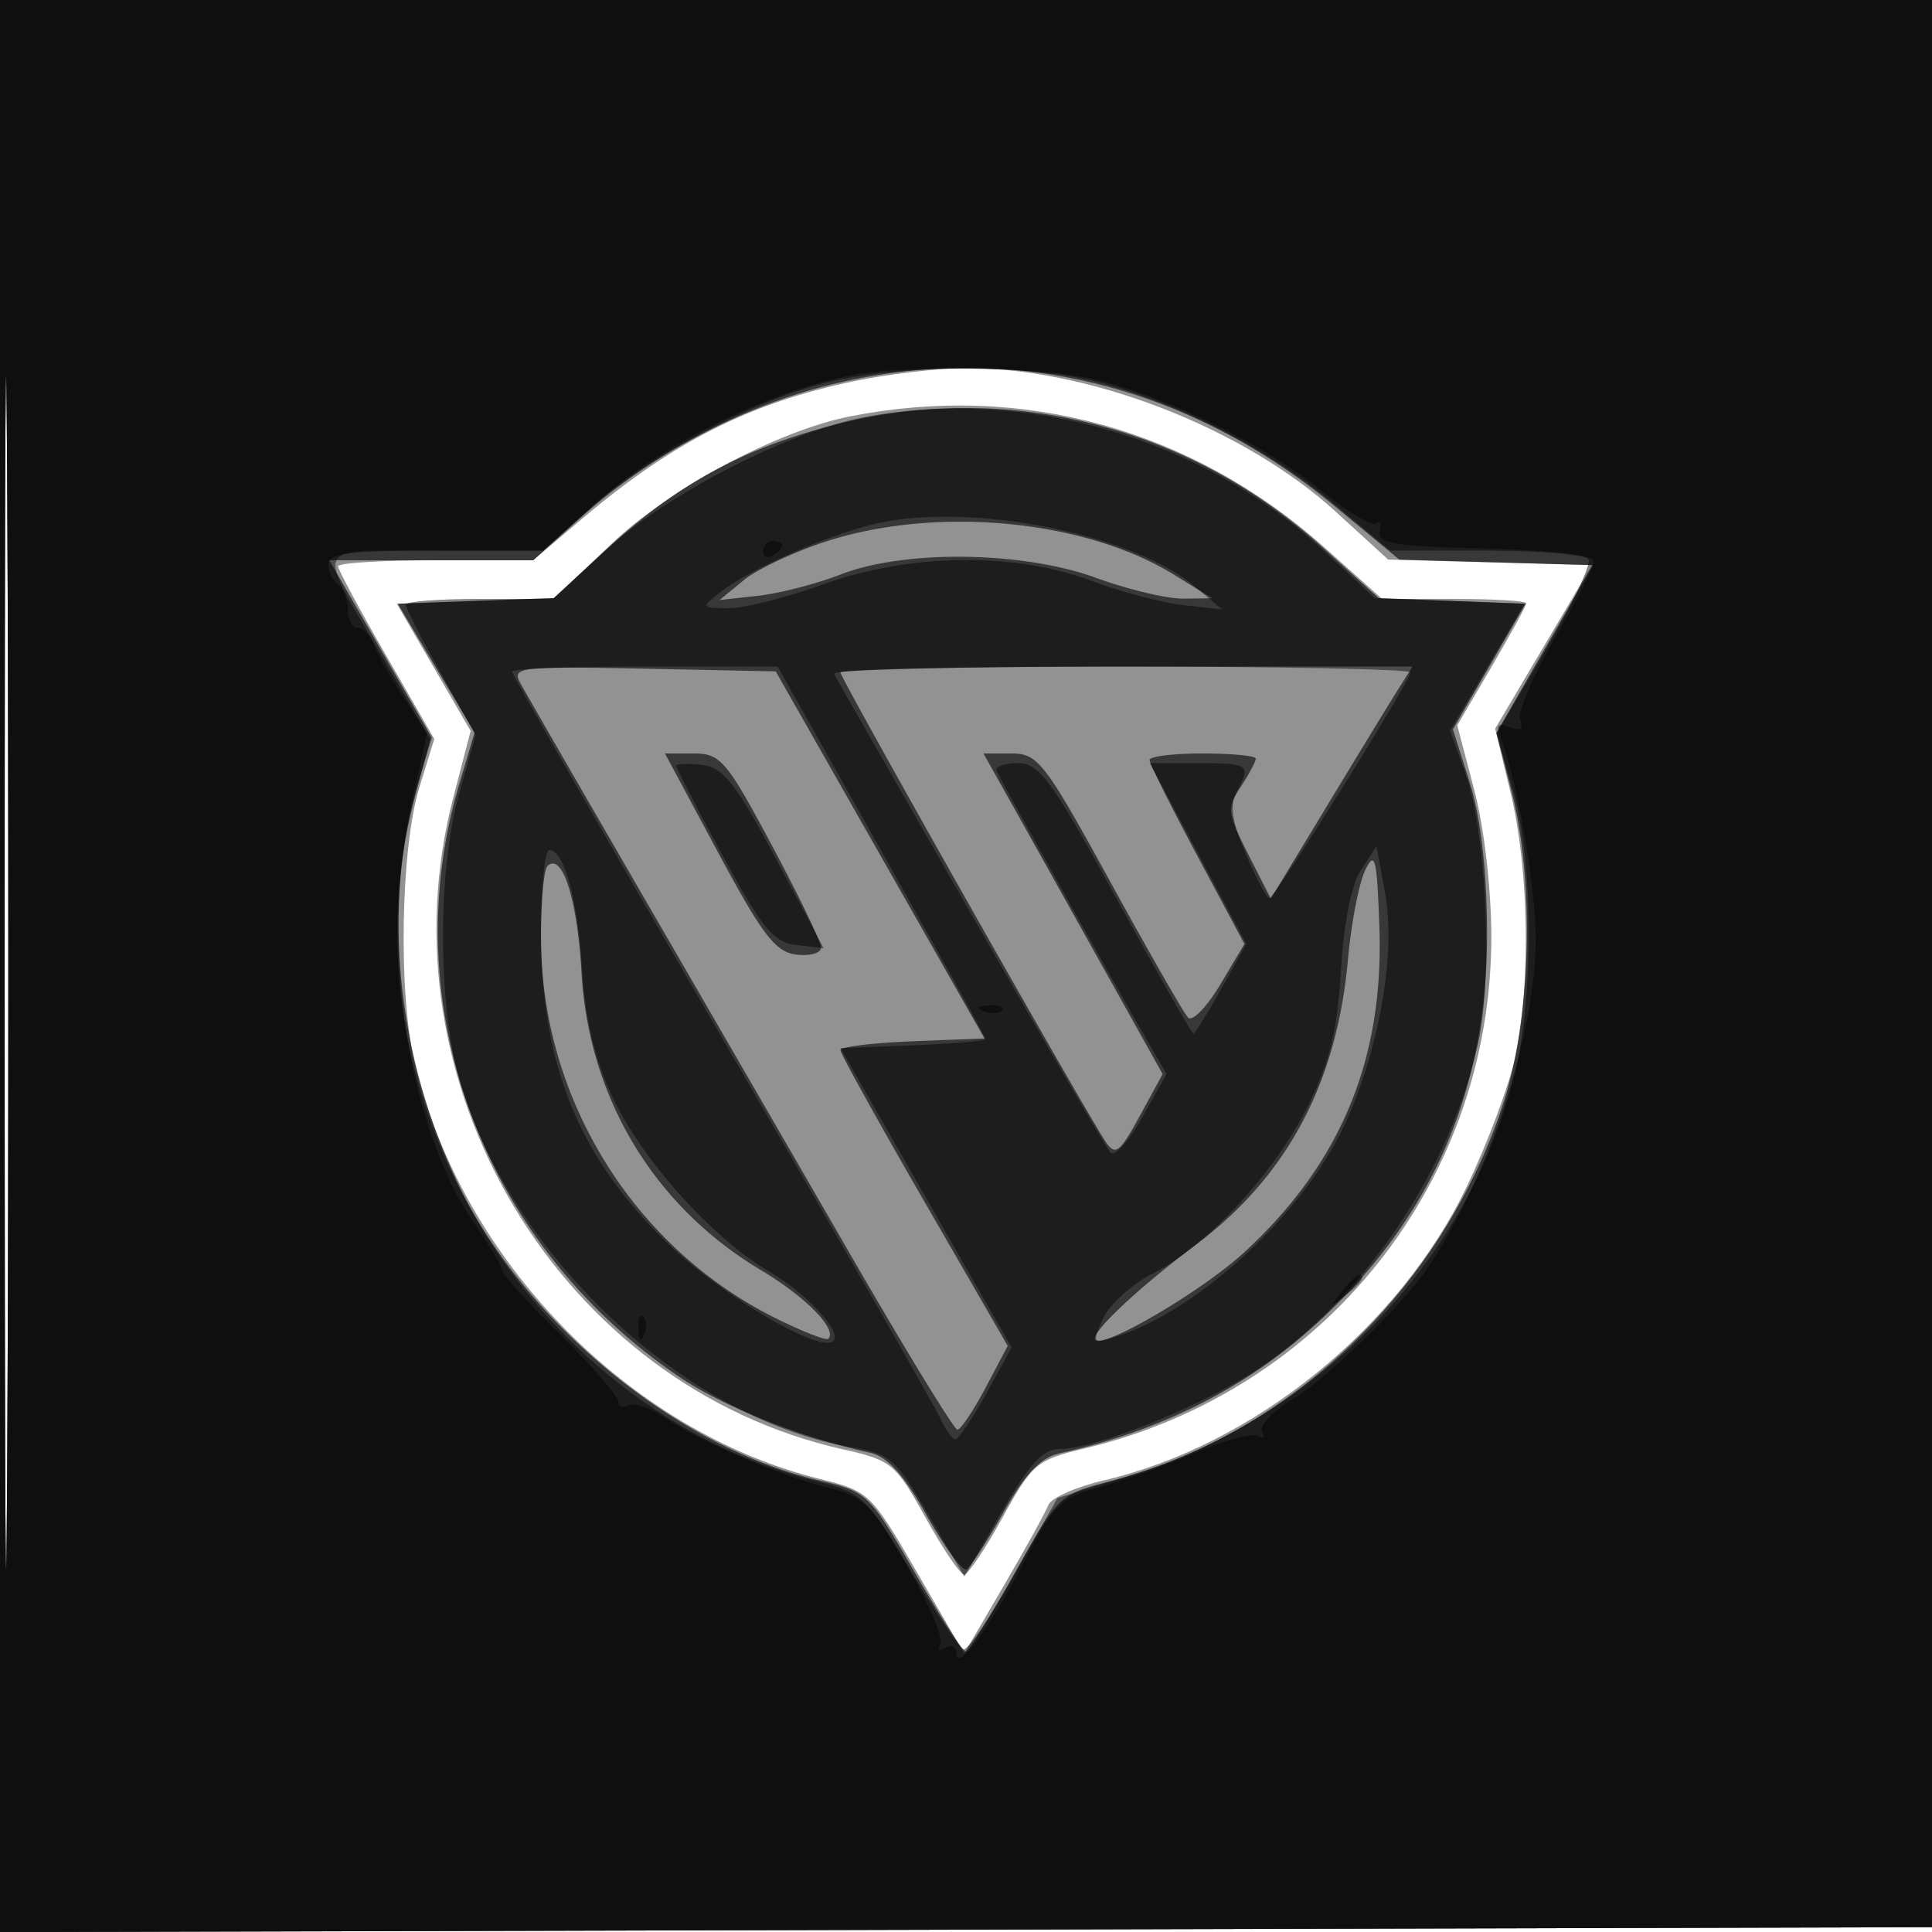 <svg xmlns="http://www.w3.org/2000/svg" width="200" height="200" fill="#000000"><path fill-opacity=".427" fill-rule="evenodd" d="M0 100.005V200.01l100.25-.255 100.25-.255.255-99.75L201.01 0H0zm.481.495c0 55 .121 77.647.269 50.326.148-27.32.148-72.32 0-100C.602 23.147.481 45.5.481 100.5M88.5 39.441c-10.793 2.238-18.793 6.271-28.159 14.194L55.181 58h-10.09c-5.55 0-10.091.28-10.091.621 0 .342 2.24 4.504 4.979 9.25l4.978 8.629-1.541 5c-1.942 6.299-2.204 21.287-.498 28.5 4.815 20.365 22.098 38.147 41.868 43.078 5.202 1.298 5.363 1.451 10.154 9.708l4.869 8.39 4.102-7.024c2.257-3.864 4.333-7.624 4.614-8.356s2.865-1.879 5.743-2.55c15.548-3.621 30.617-15.841 37.619-30.507 2.163-4.532 4.423-10.624 5.023-13.538 1.568-7.624 1.342-19.371-.522-27.093l-1.612-6.678 5.011-8.465 5.012-8.465-10.548-.285-10.548-.286-5.397-4.932c-9.647-8.817-25.999-15.088-38.806-14.882-2.75.045-7.7.641-11 1.326m-.444 3.649c-7.591 1.489-18.728 7.456-24.895 13.338l-5.75 5.484-8.168.294-8.167.294 3.822 6.583 3.822 6.582-1.802 6.918c-7.704 29.561 11.035 60.892 40.342 67.451 5.036 1.127 5.449 1.468 8.555 7.075 1.795 3.24 3.592 5.891 3.993 5.891.402 0 2.191-2.657 3.976-5.904 3.068-5.581 3.532-5.972 8.481-7.151 24.878-5.931 42.113-27.596 42.117-52.945.001-4.927-.74-11.32-1.763-15.208l-1.765-6.707 3.573-6.096c1.965-3.353 3.573-6.297 3.573-6.543 0-.245-3.358-.446-7.462-.446h-7.462l-5.964-5.321C123.39 44.435 105.903 39.591 88.056 43.09"/><path fill-opacity=".617" fill-rule="evenodd" d="M0 100.005V200.01l100.25-.255 100.25-.255.255-99.75L201.01 0H0zm.481.495c0 55 .121 77.647.269 50.326.148-27.32.148-72.32 0-100C.602 23.147.481 45.5.481 100.5m84.635-60.456c-8.859 2.32-18.017 7.264-24.871 13.425L55.206 58H34.087l5.305 9.178 5.305 9.177-1.334 4.435c-3.909 12.987-2.31 28.751 4.282 42.21 6.902 14.091 22.491 26.812 37.042 30.226 5.102 1.197 5.265 1.352 9.97 9.496 2.631 4.553 5.022 8.267 5.314 8.254.291-.014 2.578-3.681 5.081-8.15 4.484-8.002 4.633-8.145 9.877-9.487 18.423-4.715 34.207-19.786 40.569-38.737 3.009-8.964 3.426-23.246.958-32.772l-1.544-5.958 4.99-8.686 4.989-8.686-10.015-.286-10.016-.286-6.68-5.522c-15.582-12.884-34.365-17.259-53.064-12.362m1.075 3.981c-9.375 2.456-16.168 6.165-23.226 12.682l-5.639 5.207-8.071.293-8.071.293 3.973 6.661 3.973 6.661-1.579 5.319c-6.813 22.942 2.383 47.66 22.864 61.452 4.524 3.047 12.603 6.252 19.629 7.786 1.812.396 3.515 2.281 5.914 6.546 1.853 3.295 3.703 5.785 4.11 5.533s2.133-2.924 3.834-5.938c2.259-4.004 3.835-5.645 5.845-6.09 10.457-2.315 19.275-6.77 26.53-13.4 12.006-10.973 17.764-24.245 17.662-40.706-.04-6.393-.668-11.745-1.798-15.324l-1.736-5.5 3.76-6.5 3.76-6.5-7.605-.295-7.604-.294-5.764-5.217c-14.003-12.671-32.823-17.368-50.761-12.669M85.5 56.056c-3.3 1.069-7.125 2.869-8.5 4l-2.5 2.056 4-.44c2.2-.243 6.025-1.231 8.5-2.197 6.628-2.586 18.888-2.427 26.465.344 3.281 1.199 7.331 2.167 9 2.15l3.035-.031-4-2.465c-9.221-5.681-24.526-7.134-36-3.417M53.869 70.721c.533.979 6.182 10.779 12.552 21.779 6.371 11 16.195 27.987 21.831 37.748 5.636 9.762 10.523 17.749 10.859 17.75s1.646-1.949 2.911-4.333l2.299-4.335-8.66-14.995C90.897 116.088 87 109.057 87 108.712s3.356-.759 7.458-.92l7.459-.292-10.807-19-10.807-19-13.702-.279c-12.875-.261-13.643-.171-12.732 1.5M87 69.604c0 .622 25.392 45.56 27.454 48.587 1.01 1.483 1.445 1.155 3.526-2.655l2.375-4.347-6.332-11.345a18238 18238 0 0 0-9.272-16.594L101.809 78h2.922c2.717 0 3.433.931 10.189 13.25 3.997 7.287 7.625 13.628 8.063 14.09s1.932-1.064 3.319-3.39l2.522-4.23-4.912-9.193c-2.702-5.056-4.912-9.493-4.912-9.86s2.475-.667 5.5-.667 5.5.241 5.5.535-.702 1.607-1.561 2.918c-1.448 2.21-1.392 2.715.776 6.981l2.338 4.599 5.913-9.766c3.252-5.372 6.554-10.78 7.338-12.017L146.23 69h-29.615C100.327 69 87 69.272 87 69.604M74.338 88.25c4.567 8.511 5.938 10.304 8.081 10.566 1.42.174 2.581-.152 2.581-.725s-2.29-5.328-5.089-10.566C75.221 78.748 74.587 78 71.83 78h-2.992zm66.988 1.837c-.645 1.327-1.448 5.473-1.783 9.214-1.148 12.82-6.29 22.461-15.768 29.569-6.057 4.542-11.008 9.231-10.394 9.844.9.9 11.032-5.053 15.366-9.027 10.036-9.202 14.531-20.004 14.045-33.75-.252-7.144-.451-7.936-1.466-5.85m-84.666-.414c-.363.363-.66 3.695-.66 7.405 0 16.56 9.533 32.026 24.267 39.368 2.797 1.394 5.263 2.358 5.479 2.142.966-.966-2.34-4.338-6.948-7.088-11.096-6.621-17.866-17.851-18.603-30.861-.43-7.598-2.008-12.492-3.535-10.966"/><path fill-opacity=".482" fill-rule="evenodd" d="M0 100.005V200.01l100.25-.255 100.25-.255.255-99.75L201.01 0H0zm.481.495c0 55 .121 77.647.269 50.326.148-27.32.148-72.32 0-100C.602 23.147.481 45.5.481 100.5m85.164-60.916c-7.671 1.857-18.58 7.653-24.613 13.077L56.206 57h-11.21c-12.928 0-12.436-1.057-5.247 11.285l4.784 8.215-1.698 6.5c-7.821 29.932 11.684 62.788 41.773 70.367 4.666 1.175 5.111 1.6 9.631 9.179 2.606 4.37 5.081 8.059 5.5 8.198.418.138 2.778-3.327 5.242-7.701l4.481-7.951 8.019-2.518c18.872-5.925 34.259-21.913 39.156-40.687 2.174-8.33 2.156-22.648-.037-30.191l-1.676-5.765 5.039-8.56c2.771-4.708 4.786-8.968 4.478-9.466S159.389 57 153.897 57h-9.985l-5.899-4.909c-6.854-5.704-16.018-10.411-24.473-12.569-7.309-1.866-20.047-1.838-27.895.062m3.868 3.591c-7.878 1.502-20.391 7.912-26.653 13.654L57.22 62h-7.61c-4.186 0-7.61.264-7.61.588s1.627 3.497 3.617 7.054l3.616 6.467-1.716 6.115c-2.207 7.865-2.205 21.548.004 29.366 5.123 18.137 23.288 35.263 40.524 38.205 4.131.705 4.681 1.185 8.109 7.082l3.678 6.326 3.797-6.602c2.9-5.042 4.326-6.601 6.039-6.601 3.882 0 15.371-4.694 21.034-8.595 10.809-7.444 19.501-20.489 22.335-33.519 1.523-7.006.811-21.837-1.335-27.814l-1.59-4.427 3.854-6.573 3.854-6.572-7.746-.288-7.745-.288-5.415-5.02c-12.455-11.548-30.87-16.882-47.401-13.729M91.78 53.98c-4.969.89-13.902 4.702-17.28 7.374-1.947 1.54-1.924 1.583.879 1.614 1.583.018 5.998-1.093 9.81-2.468 8.965-3.234 19.798-3.378 27.811-.37 3.025 1.135 7.3 2.265 9.5 2.511l4 .446-2.812-2.38c-6.147-5.205-21.882-8.522-31.908-6.727M53 69.519c0 .286 9.723 17.246 21.608 37.689s22.081 38.21 22.66 39.481 1.318 2.305 1.643 2.297 1.765-2.148 3.202-4.755l2.612-4.74-8.859-15.495-8.86-15.496 7.497-.292c4.123-.161 7.497-.443 7.497-.627 0-.308-3.139-5.956-16.576-29.828L80.5 69.006l-13.75-.003c-7.562-.002-13.75.231-13.75.516m33.316.231c.239.412 6.607 11.55 14.152 24.75s14.069 24.371 14.499 24.823 1.908-1.195 3.287-3.662l2.508-4.486-2.218-3.838c-3.644-6.306-15.018-26.673-15.377-27.536-.184-.441.808-.801 2.203-.801 2.229 0 3.464 1.695 10.2 14 4.216 7.7 7.799 14 7.962 14s1.466-2.091 2.894-4.646l2.596-4.646-4.998-9.354L119.026 79h4.987c5.337 0 5.519.137 3.991 2.992-.729 1.363-.47 3.087.965 6.435 1.078 2.515 2.17 4.573 2.428 4.573C131.951 93 146 70.497 146 69.609c0-.335-13.527-.609-30.059-.609s-29.864.338-29.625.75M70 79.28c0 .227 2.171 4.419 4.825 9.316 4.114 7.593 5.237 8.952 7.63 9.233l2.806.329-4.975-9.329c-4.163-7.808-5.407-9.381-7.63-9.645-1.461-.174-2.656-.131-2.656.096M56 96.318c0 13.853 3.855 23.4 13.065 32.354C73.934 133.406 82.924 139 85.661 139c2.417 0-1.388-4.65-6.031-7.371-5.978-3.503-13.34-11.753-16.345-18.317-1.73-3.78-2.715-7.95-3.003-12.718C59.839 93.271 58.414 88 56.879 88c-.484 0-.879 3.743-.879 8.318m84.891-6.272c-.994 1.518-1.788 5.506-2.081 10.454-.365 6.165-1.144 9.362-3.392 13.937-3.4 6.918-10.396 14.491-16.053 17.377-2.184 1.114-4.514 3.219-5.179 4.677-1.139 2.5-1.08 2.612 1.053 1.976 8.491-2.534 19.479-12.576 23.832-21.78 3.655-7.731 5.468-17.921 4.312-24.247l-.885-4.848z"/><path fill-opacity=".483" fill-rule="evenodd" d="M0 100.005V200.01l100.25-.255 100.25-.255.255-99.75L201.01 0H0zm.481.495c0 55 .121 77.647.269 50.326.148-27.32.148-72.32 0-100C.602 23.147.481 45.5.481 100.5M89 38.692c-8.818 1.48-20.149 7.013-27.16 13.263L56.179 57H45.09C36.101 57 34 57.273 34 58.441c0 .793.45 1.719 1 2.059s1 1.491 1 2.559S36.464 65 37.031 65c.568 0 1.324.787 1.68 1.75.357.963 1.742 3.421 3.078 5.463l2.428 3.713-1.733 7.787c-3.144 14.132-.237 32.972 6.628 42.95C50.7 128.971 52 131.169 52 131.547c0 .377 2.7 3.353 6 6.612s6 6.383 6 6.943.453.736 1.007.394 2.241.212 3.75 1.232c3.683 2.491 11.794 5.971 16.917 7.259 3.76.945 4.578 1.75 8.252 8.123 2.243 3.89 3.783 7.552 3.422 8.136-.387.626-.182.77.497.349.638-.393 1.155-.154 1.155.535 0 2.099 3.295-2.325 6.966-9.354 3.202-6.13 3.814-6.732 8-7.87 2.494-.678 6.945-2.281 9.892-3.562s5.828-2.038 6.404-1.682c.58.359.753.171.386-.422-.367-.594 1.009-2.08 3.096-3.343 3.595-2.177 11.38-9.725 13.998-13.572 6.321-9.287 11.271-24.365 11.241-34.235-.017-5.321-1.944-16.389-3.571-20.514-.599-1.516-.416-1.792.863-1.301 1.117.429 1.458.192 1.092-.761-.292-.761 1.306-4.529 3.551-8.374 2.245-3.844 4.082-7.458 4.082-8.032 0-.645-4.29-1.15-11.25-1.325-9.387-.236-11.195-.531-10.917-1.783.184-.825.027-1.193-.348-.818-.375.374-3-1.201-5.833-3.5-6.186-5.021-17.274-10.283-24.595-11.671-5.192-.985-18.032-1.162-23.057-.319M79 57.059c0 .582.45.781 1 .441s1-.816 1-1.059S80.55 56 80 56s-1 .477-1 1.059m22.813 47.624c.721.289 1.584.253 1.916-.079s-.258-.568-1.312-.525c-1.165.048-1.402.285-.604.604m37.059 29.067c-1.243 1.586-1.208 1.621.378.378 1.666-1.307 2.195-2.128 1.372-2.128-.207 0-.995.787-1.75 1.75m-72.793 3.833c.048 1.165.285 1.402.604.605.289-.722.253-1.585-.079-1.917s-.568.258-.525 1.312"/></svg>